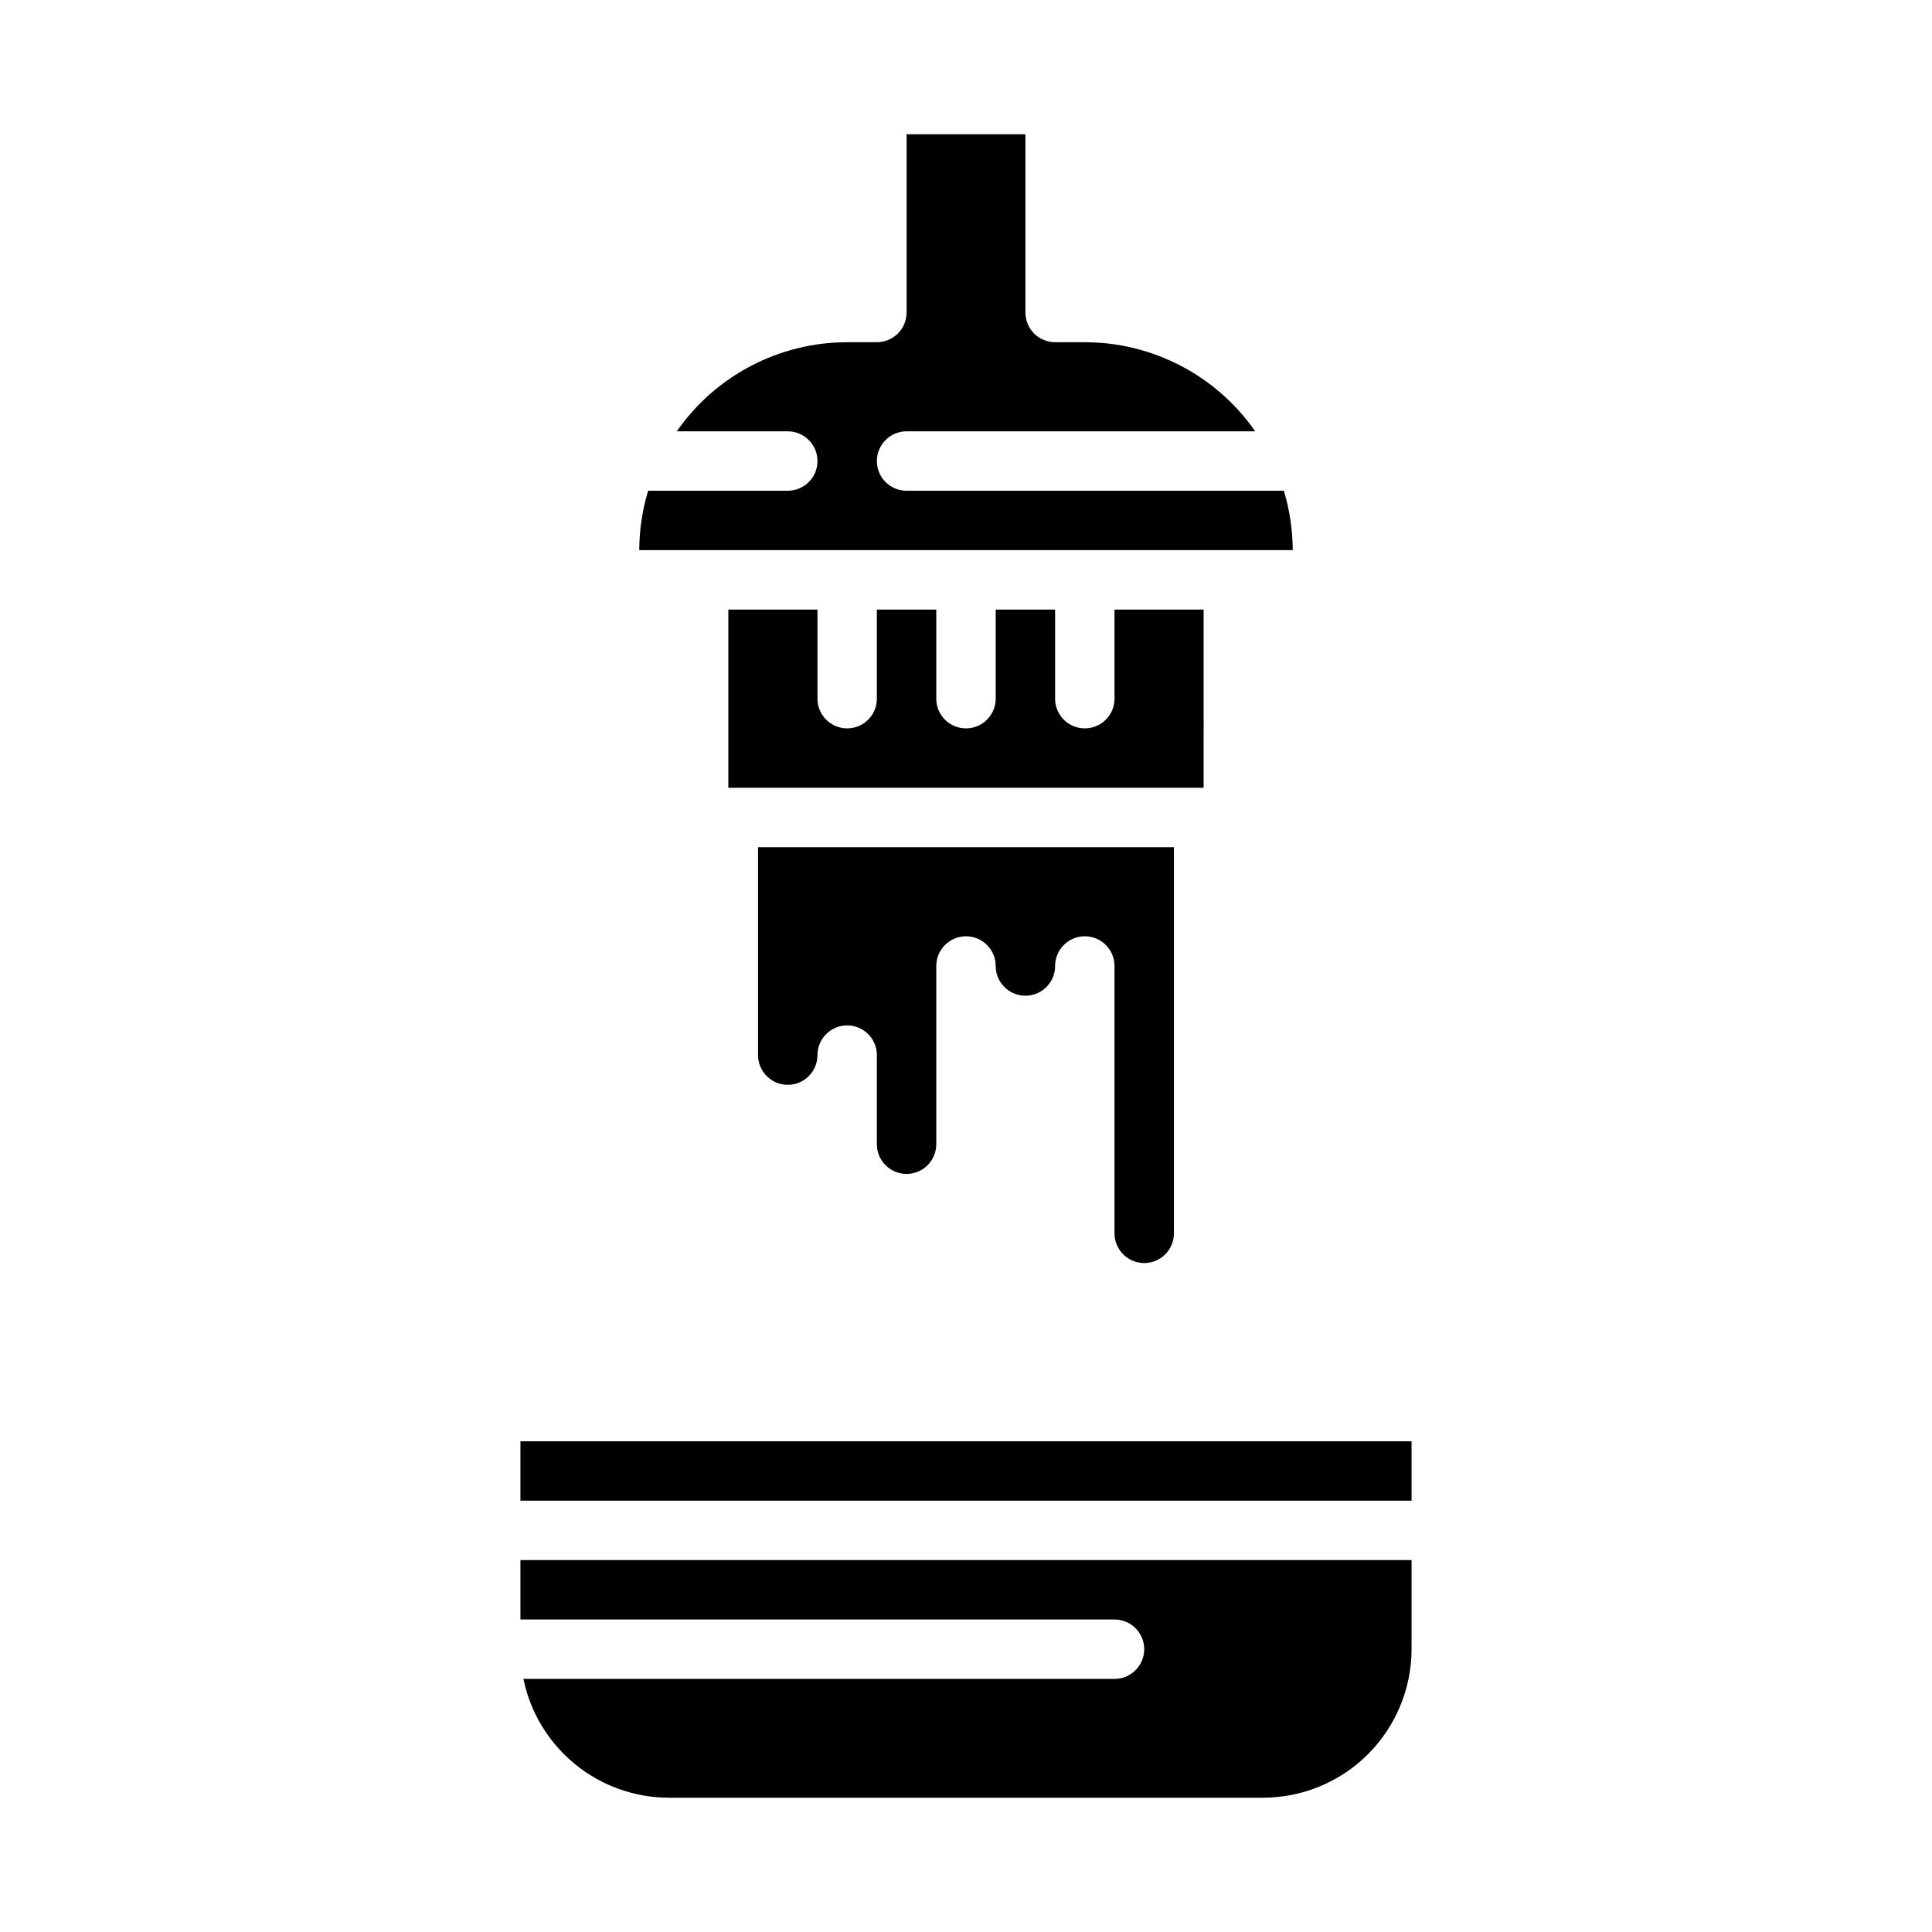 <?xml version="1.0" encoding="UTF-8"?>
<!-- Uploaded to: SVG Repo, www.svgrepo.com, Generator: SVG Repo Mixer Tools -->
<svg fill="#000000" width="800px" height="800px" version="1.1" viewBox="144 144 512 512" xmlns="http://www.w3.org/2000/svg">
 <g>
  <path d="m281.92 525.95h236.16v15.742l-236.16 0.004zm236.16 55.105c-0.012 10.434-4.164 20.441-11.543 27.82-7.379 7.375-17.383 11.527-27.816 11.539h-157.44c-9.07-0.012-17.859-3.148-24.883-8.883-7.027-5.738-11.863-13.719-13.688-22.605h156.65c4.348 0 7.871-3.523 7.871-7.871 0-4.348-3.523-7.871-7.871-7.871h-157.44v-15.746h236.16z"/>
  <path d="m470.85 588.93h7.871c4.348 0 7.871-3.523 7.871-7.871 0-4.348-3.523-7.871-7.871-7.871h-7.871c-4.348 0-7.871 3.523-7.871 7.871 0 4.348 3.523 7.871 7.871 7.871z"/>
  <path d="m455.1 470.85c0 4.348-3.523 7.871-7.871 7.871-4.348 0-7.871-3.523-7.871-7.871v-70.848c0-4.348-3.523-7.875-7.871-7.875-4.348 0-7.875 3.527-7.875 7.875s-3.523 7.871-7.871 7.871c-4.348 0-7.871-3.523-7.871-7.871s-3.523-7.875-7.871-7.875-7.875 3.527-7.875 7.875v47.23c0 4.348-3.523 7.871-7.871 7.871s-7.871-3.523-7.871-7.871v-23.617c0-4.348-3.523-7.871-7.871-7.871-4.348 0-7.875 3.523-7.875 7.871 0 4.348-3.523 7.875-7.871 7.875s-7.871-3.527-7.871-7.875v-55.102h110.21zm7.871-118.08h-125.95v-47.23h23.617v23.617l-0.004-0.004c0 4.348 3.527 7.875 7.875 7.875 4.348 0 7.871-3.527 7.871-7.875v-23.613h15.742v23.617-0.004c0 4.348 3.527 7.875 7.875 7.875s7.871-3.527 7.871-7.875v-23.613h15.742v23.617-0.004c0 4.348 3.527 7.875 7.875 7.875 4.348 0 7.871-3.527 7.871-7.875v-23.613h23.617zm13.664-94.465h-92.383c-4.348 0-7.871 3.527-7.871 7.875 0 4.348 3.523 7.871 7.871 7.871h99.977c1.547 5.106 2.344 10.41 2.359 15.742h-173.18c0.016-5.332 0.812-10.637 2.363-15.742h36.996c4.348 0 7.871-3.523 7.871-7.871 0-4.348-3.523-7.875-7.871-7.875h-29.41c10.281-14.785 27.145-23.605 45.156-23.613h7.871c2.086 0 4.09-0.832 5.566-2.309 1.477-1.477 2.305-3.477 2.305-5.566v-47.23h31.488v47.23c0 2.09 0.828 4.09 2.305 5.566 1.477 1.477 3.481 2.309 5.566 2.309h7.875c18.008 0.008 34.871 8.828 45.152 23.613z"/>
 </g>
</svg>